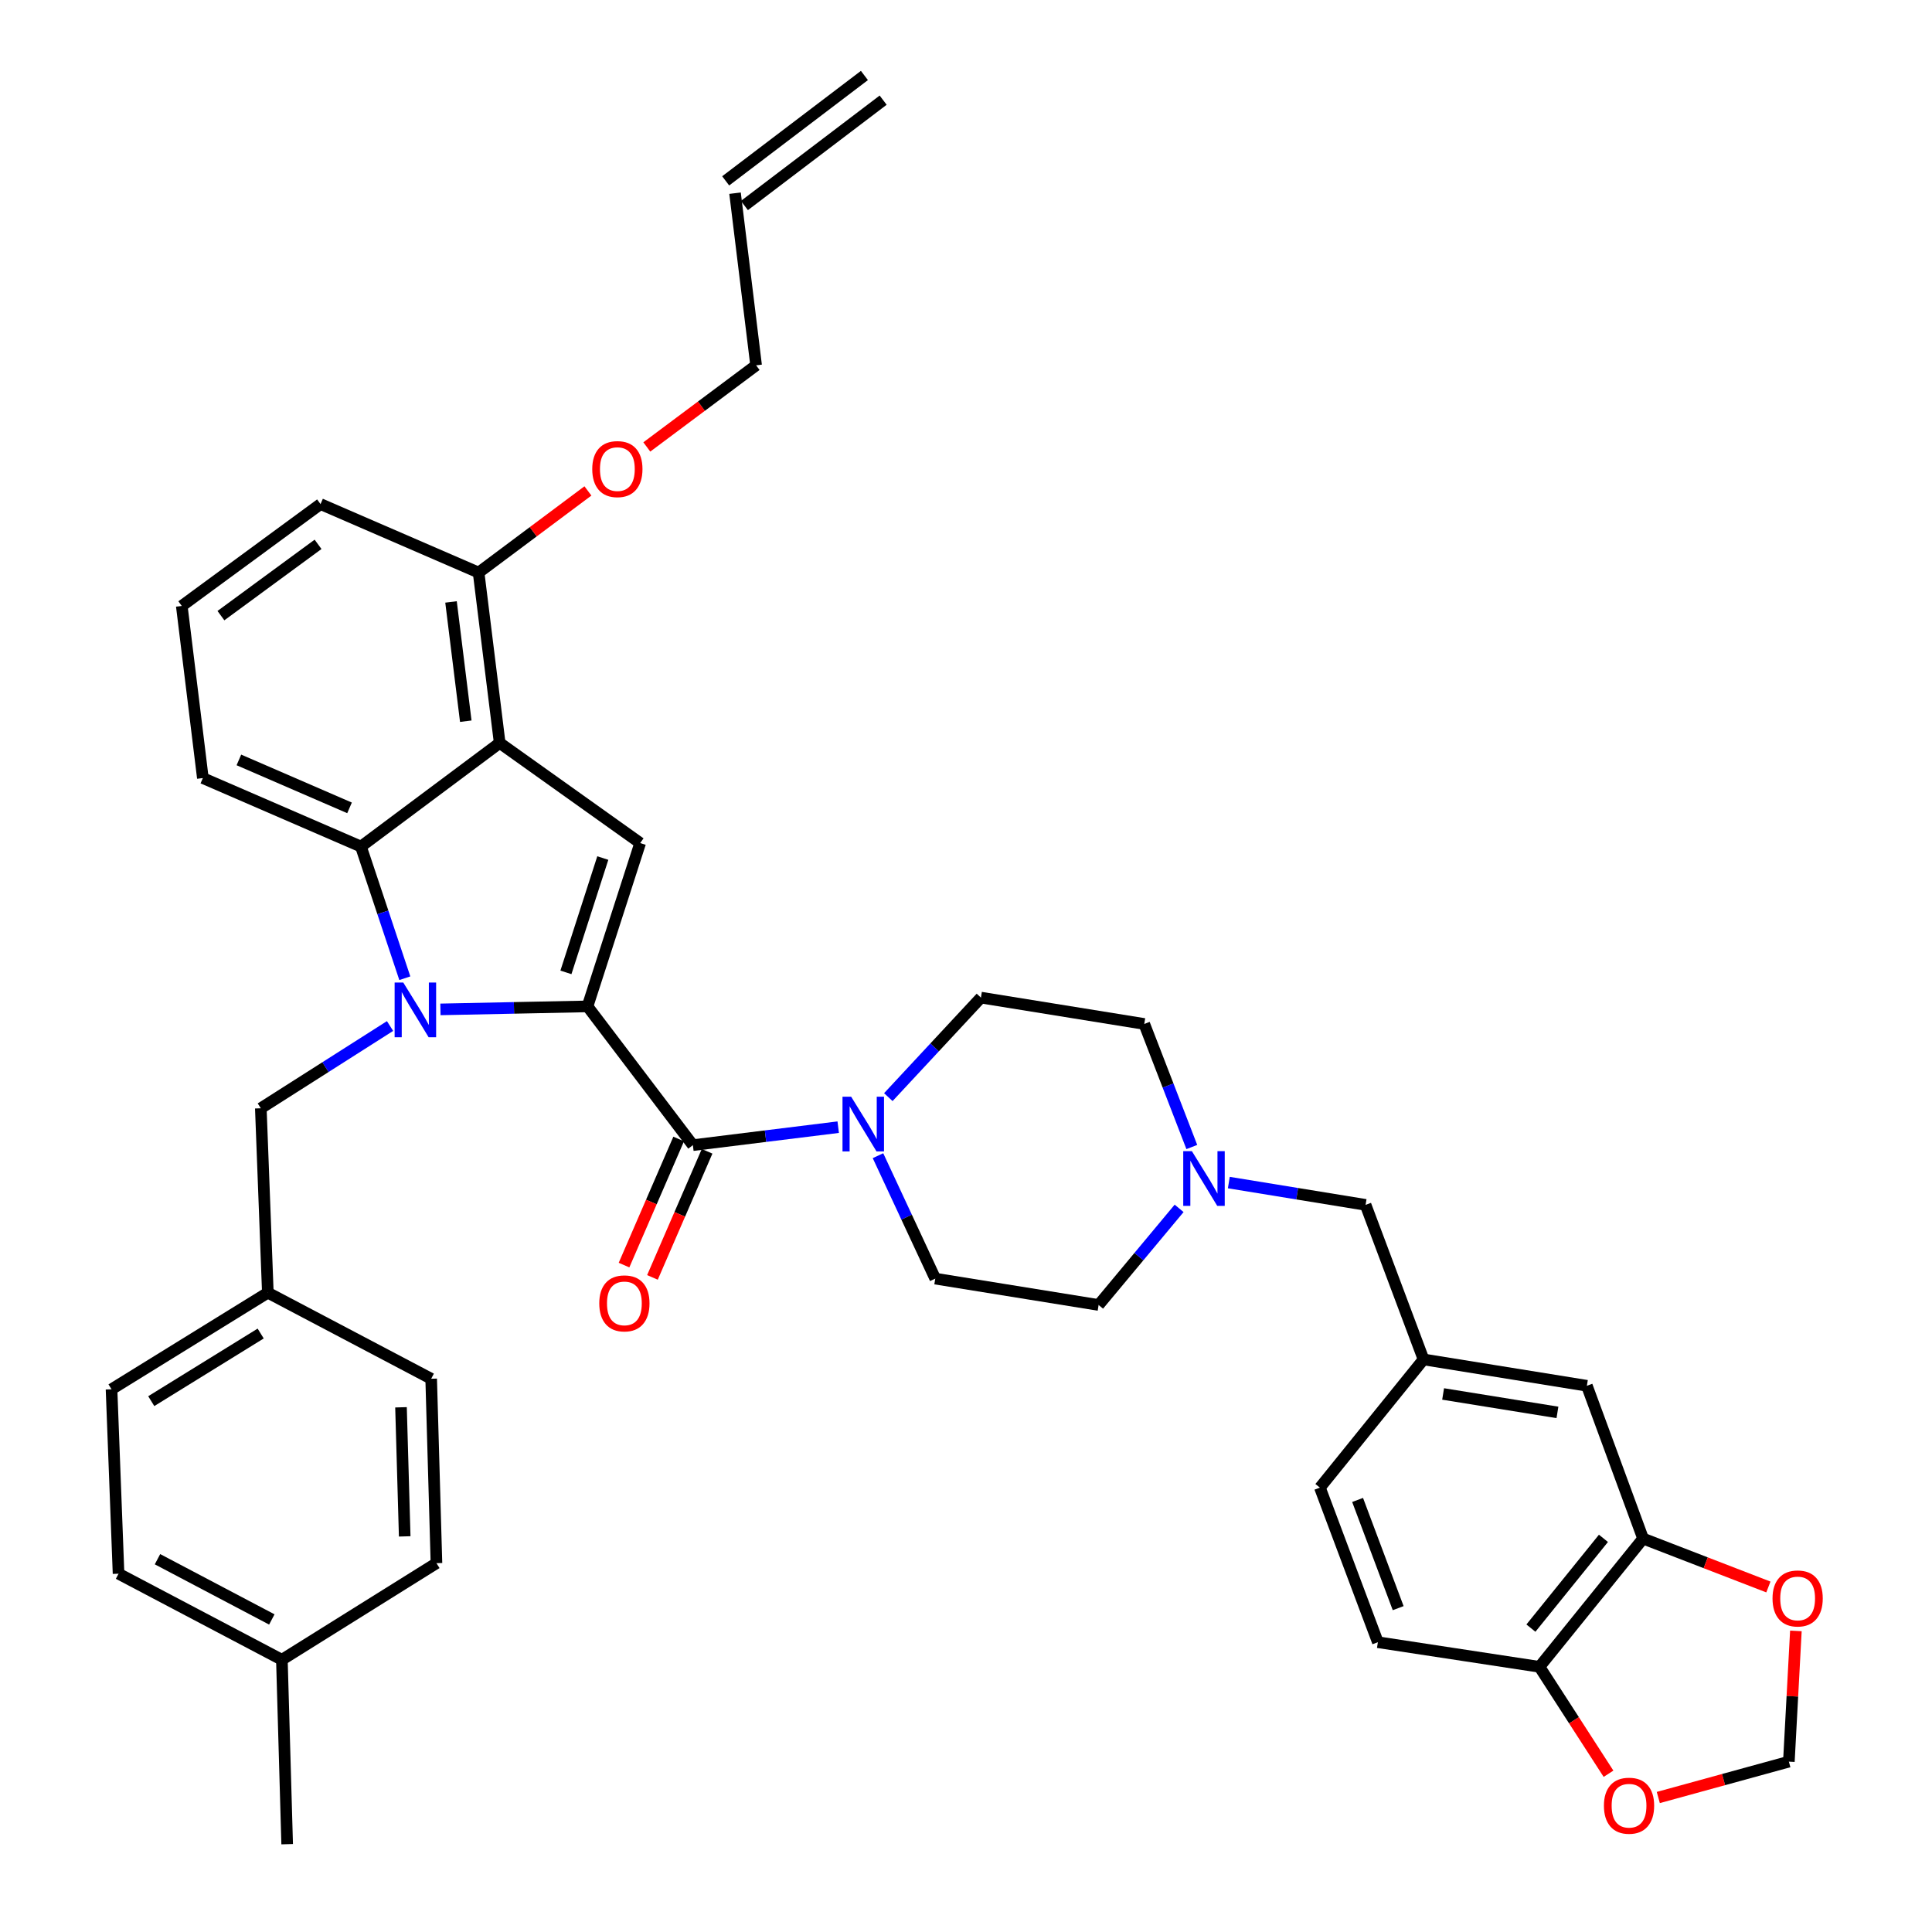 <?xml version='1.0' encoding='iso-8859-1'?>
<svg version='1.1' baseProfile='full'
              xmlns='http://www.w3.org/2000/svg'
                      xmlns:rdkit='http://www.rdkit.org/xml'
                      xmlns:xlink='http://www.w3.org/1999/xlink'
                  xml:space='preserve'
width='1000px' height='1000px' viewBox='0 0 1000 1000'>
<!-- END OF HEADER -->
<rect style='opacity:1.0;fill:#FFFFFF;stroke:none' width='1000' height='1000' x='0' y='0'> </rect>
<path class='bond-0' d='M 850.457,796.364 L 796.824,862.744' style='fill:none;fill-rule:evenodd;stroke:#000000;stroke-width:6px;stroke-linecap:butt;stroke-linejoin:miter;stroke-opacity:1' />
<path class='bond-0' d='M 829.94,796.245 L 792.398,842.71' style='fill:none;fill-rule:evenodd;stroke:#000000;stroke-width:6px;stroke-linecap:butt;stroke-linejoin:miter;stroke-opacity:1' />
<path class='bond-1' d='M 850.457,796.364 L 882.884,808.894' style='fill:none;fill-rule:evenodd;stroke:#000000;stroke-width:6px;stroke-linecap:butt;stroke-linejoin:miter;stroke-opacity:1' />
<path class='bond-1' d='M 882.884,808.894 L 915.312,821.423' style='fill:none;fill-rule:evenodd;stroke:#FF0000;stroke-width:6px;stroke-linecap:butt;stroke-linejoin:miter;stroke-opacity:1' />
<path class='bond-2' d='M 850.457,796.364 L 821.365,717.274' style='fill:none;fill-rule:evenodd;stroke:#000000;stroke-width:6px;stroke-linecap:butt;stroke-linejoin:miter;stroke-opacity:1' />
<path class='bond-3' d='M 351.277,589.541 L 337.137,622.174' style='fill:none;fill-rule:evenodd;stroke:#000000;stroke-width:6px;stroke-linecap:butt;stroke-linejoin:miter;stroke-opacity:1' />
<path class='bond-3' d='M 337.137,622.174 L 322.996,654.808' style='fill:none;fill-rule:evenodd;stroke:#FF0000;stroke-width:6px;stroke-linecap:butt;stroke-linejoin:miter;stroke-opacity:1' />
<path class='bond-3' d='M 365.989,595.915 L 351.849,628.549' style='fill:none;fill-rule:evenodd;stroke:#000000;stroke-width:6px;stroke-linecap:butt;stroke-linejoin:miter;stroke-opacity:1' />
<path class='bond-3' d='M 351.849,628.549 L 337.708,661.183' style='fill:none;fill-rule:evenodd;stroke:#FF0000;stroke-width:6px;stroke-linecap:butt;stroke-linejoin:miter;stroke-opacity:1' />
<path class='bond-4' d='M 358.633,592.728 L 396.245,588.074' style='fill:none;fill-rule:evenodd;stroke:#000000;stroke-width:6px;stroke-linecap:butt;stroke-linejoin:miter;stroke-opacity:1' />
<path class='bond-4' d='M 396.245,588.074 L 433.857,583.42' style='fill:none;fill-rule:evenodd;stroke:#0000FF;stroke-width:6px;stroke-linecap:butt;stroke-linejoin:miter;stroke-opacity:1' />
<path class='bond-5' d='M 358.633,592.728 L 304.092,520.906' style='fill:none;fill-rule:evenodd;stroke:#000000;stroke-width:6px;stroke-linecap:butt;stroke-linejoin:miter;stroke-opacity:1' />
<path class='bond-6' d='M 454.443,598.183 L 469.265,629.999' style='fill:none;fill-rule:evenodd;stroke:#0000FF;stroke-width:6px;stroke-linecap:butt;stroke-linejoin:miter;stroke-opacity:1' />
<path class='bond-6' d='M 469.265,629.999 L 484.088,661.815' style='fill:none;fill-rule:evenodd;stroke:#000000;stroke-width:6px;stroke-linecap:butt;stroke-linejoin:miter;stroke-opacity:1' />
<path class='bond-7' d='M 459.794,567.873 L 483.761,542.118' style='fill:none;fill-rule:evenodd;stroke:#0000FF;stroke-width:6px;stroke-linecap:butt;stroke-linejoin:miter;stroke-opacity:1' />
<path class='bond-7' d='M 483.761,542.118 L 507.728,516.363' style='fill:none;fill-rule:evenodd;stroke:#000000;stroke-width:6px;stroke-linecap:butt;stroke-linejoin:miter;stroke-opacity:1' />
<path class='bond-8' d='M 636.038,612.096 L 671.43,617.867' style='fill:none;fill-rule:evenodd;stroke:#0000FF;stroke-width:6px;stroke-linecap:butt;stroke-linejoin:miter;stroke-opacity:1' />
<path class='bond-8' d='M 671.43,617.867 L 706.822,623.637' style='fill:none;fill-rule:evenodd;stroke:#000000;stroke-width:6px;stroke-linecap:butt;stroke-linejoin:miter;stroke-opacity:1' />
<path class='bond-9' d='M 616.88,593.696 L 604.575,561.848' style='fill:none;fill-rule:evenodd;stroke:#0000FF;stroke-width:6px;stroke-linecap:butt;stroke-linejoin:miter;stroke-opacity:1' />
<path class='bond-9' d='M 604.575,561.848 L 592.27,530.001' style='fill:none;fill-rule:evenodd;stroke:#000000;stroke-width:6px;stroke-linecap:butt;stroke-linejoin:miter;stroke-opacity:1' />
<path class='bond-10' d='M 610.31,625.445 L 589.474,650.449' style='fill:none;fill-rule:evenodd;stroke:#0000FF;stroke-width:6px;stroke-linecap:butt;stroke-linejoin:miter;stroke-opacity:1' />
<path class='bond-10' d='M 589.474,650.449 L 568.639,675.453' style='fill:none;fill-rule:evenodd;stroke:#000000;stroke-width:6px;stroke-linecap:butt;stroke-linejoin:miter;stroke-opacity:1' />
<path class='bond-11' d='M 165.909,260.911 L 94.087,313.635' style='fill:none;fill-rule:evenodd;stroke:#000000;stroke-width:6px;stroke-linecap:butt;stroke-linejoin:miter;stroke-opacity:1' />
<path class='bond-11' d='M 164.623,281.745 L 114.348,318.652' style='fill:none;fill-rule:evenodd;stroke:#000000;stroke-width:6px;stroke-linecap:butt;stroke-linejoin:miter;stroke-opacity:1' />
<path class='bond-12' d='M 165.909,260.911 L 247.725,296.364' style='fill:none;fill-rule:evenodd;stroke:#000000;stroke-width:6px;stroke-linecap:butt;stroke-linejoin:miter;stroke-opacity:1' />
<path class='bond-13' d='M 94.087,313.635 L 104.998,402.729' style='fill:none;fill-rule:evenodd;stroke:#000000;stroke-width:6px;stroke-linecap:butt;stroke-linejoin:miter;stroke-opacity:1' />
<path class='bond-14' d='M 104.998,402.729 L 186.815,438.181' style='fill:none;fill-rule:evenodd;stroke:#000000;stroke-width:6px;stroke-linecap:butt;stroke-linejoin:miter;stroke-opacity:1' />
<path class='bond-14' d='M 123.646,393.335 L 180.917,418.152' style='fill:none;fill-rule:evenodd;stroke:#000000;stroke-width:6px;stroke-linecap:butt;stroke-linejoin:miter;stroke-opacity:1' />
<path class='bond-15' d='M 186.815,438.181 L 258.637,384.549' style='fill:none;fill-rule:evenodd;stroke:#000000;stroke-width:6px;stroke-linecap:butt;stroke-linejoin:miter;stroke-opacity:1' />
<path class='bond-16' d='M 186.815,438.181 L 198.175,472.258' style='fill:none;fill-rule:evenodd;stroke:#000000;stroke-width:6px;stroke-linecap:butt;stroke-linejoin:miter;stroke-opacity:1' />
<path class='bond-16' d='M 198.175,472.258 L 209.535,506.335' style='fill:none;fill-rule:evenodd;stroke:#0000FF;stroke-width:6px;stroke-linecap:butt;stroke-linejoin:miter;stroke-opacity:1' />
<path class='bond-17' d='M 258.637,384.549 L 247.725,296.364' style='fill:none;fill-rule:evenodd;stroke:#000000;stroke-width:6px;stroke-linecap:butt;stroke-linejoin:miter;stroke-opacity:1' />
<path class='bond-17' d='M 241.087,373.29 L 233.449,311.56' style='fill:none;fill-rule:evenodd;stroke:#000000;stroke-width:6px;stroke-linecap:butt;stroke-linejoin:miter;stroke-opacity:1' />
<path class='bond-18' d='M 258.637,384.549 L 331.358,436.364' style='fill:none;fill-rule:evenodd;stroke:#000000;stroke-width:6px;stroke-linecap:butt;stroke-linejoin:miter;stroke-opacity:1' />
<path class='bond-19' d='M 247.725,296.364 L 276.015,275.234' style='fill:none;fill-rule:evenodd;stroke:#000000;stroke-width:6px;stroke-linecap:butt;stroke-linejoin:miter;stroke-opacity:1' />
<path class='bond-19' d='M 276.015,275.234 L 304.306,254.105' style='fill:none;fill-rule:evenodd;stroke:#FF0000;stroke-width:6px;stroke-linecap:butt;stroke-linejoin:miter;stroke-opacity:1' />
<path class='bond-20' d='M 331.358,436.364 L 304.092,520.906' style='fill:none;fill-rule:evenodd;stroke:#000000;stroke-width:6px;stroke-linecap:butt;stroke-linejoin:miter;stroke-opacity:1' />
<path class='bond-20' d='M 312.009,444.124 L 292.922,503.303' style='fill:none;fill-rule:evenodd;stroke:#000000;stroke-width:6px;stroke-linecap:butt;stroke-linejoin:miter;stroke-opacity:1' />
<path class='bond-21' d='M 304.092,520.906 L 266.029,521.682' style='fill:none;fill-rule:evenodd;stroke:#000000;stroke-width:6px;stroke-linecap:butt;stroke-linejoin:miter;stroke-opacity:1' />
<path class='bond-21' d='M 266.029,521.682 L 227.966,522.459' style='fill:none;fill-rule:evenodd;stroke:#0000FF;stroke-width:6px;stroke-linecap:butt;stroke-linejoin:miter;stroke-opacity:1' />
<path class='bond-22' d='M 334.787,231.34 L 363.074,210.215' style='fill:none;fill-rule:evenodd;stroke:#FF0000;stroke-width:6px;stroke-linecap:butt;stroke-linejoin:miter;stroke-opacity:1' />
<path class='bond-22' d='M 363.074,210.215 L 391.36,189.089' style='fill:none;fill-rule:evenodd;stroke:#000000;stroke-width:6px;stroke-linecap:butt;stroke-linejoin:miter;stroke-opacity:1' />
<path class='bond-23' d='M 201.888,531.068 L 168.443,552.353' style='fill:none;fill-rule:evenodd;stroke:#0000FF;stroke-width:6px;stroke-linecap:butt;stroke-linejoin:miter;stroke-opacity:1' />
<path class='bond-23' d='M 168.443,552.353 L 134.999,573.639' style='fill:none;fill-rule:evenodd;stroke:#000000;stroke-width:6px;stroke-linecap:butt;stroke-linejoin:miter;stroke-opacity:1' />
<path class='bond-24' d='M 138.633,669.093 L 223.175,713.64' style='fill:none;fill-rule:evenodd;stroke:#000000;stroke-width:6px;stroke-linecap:butt;stroke-linejoin:miter;stroke-opacity:1' />
<path class='bond-25' d='M 138.633,669.093 L 57.726,719.091' style='fill:none;fill-rule:evenodd;stroke:#000000;stroke-width:6px;stroke-linecap:butt;stroke-linejoin:miter;stroke-opacity:1' />
<path class='bond-25' d='M 134.926,690.232 L 78.291,725.231' style='fill:none;fill-rule:evenodd;stroke:#000000;stroke-width:6px;stroke-linecap:butt;stroke-linejoin:miter;stroke-opacity:1' />
<path class='bond-26' d='M 138.633,669.093 L 134.999,573.639' style='fill:none;fill-rule:evenodd;stroke:#000000;stroke-width:6px;stroke-linecap:butt;stroke-linejoin:miter;stroke-opacity:1' />
<path class='bond-27' d='M 145.902,859.092 L 61.36,814.545' style='fill:none;fill-rule:evenodd;stroke:#000000;stroke-width:6px;stroke-linecap:butt;stroke-linejoin:miter;stroke-opacity:1' />
<path class='bond-27' d='M 140.695,838.225 L 81.516,807.042' style='fill:none;fill-rule:evenodd;stroke:#000000;stroke-width:6px;stroke-linecap:butt;stroke-linejoin:miter;stroke-opacity:1' />
<path class='bond-28' d='M 145.902,859.092 L 148.637,954.545' style='fill:none;fill-rule:evenodd;stroke:#000000;stroke-width:6px;stroke-linecap:butt;stroke-linejoin:miter;stroke-opacity:1' />
<path class='bond-29' d='M 145.902,859.092 L 225.91,809.093' style='fill:none;fill-rule:evenodd;stroke:#000000;stroke-width:6px;stroke-linecap:butt;stroke-linejoin:miter;stroke-opacity:1' />
<path class='bond-30' d='M 225.91,809.093 L 223.175,713.64' style='fill:none;fill-rule:evenodd;stroke:#000000;stroke-width:6px;stroke-linecap:butt;stroke-linejoin:miter;stroke-opacity:1' />
<path class='bond-30' d='M 209.473,795.234 L 207.559,728.417' style='fill:none;fill-rule:evenodd;stroke:#000000;stroke-width:6px;stroke-linecap:butt;stroke-linejoin:miter;stroke-opacity:1' />
<path class='bond-31' d='M 61.36,814.545 L 57.726,719.091' style='fill:none;fill-rule:evenodd;stroke:#000000;stroke-width:6px;stroke-linecap:butt;stroke-linejoin:miter;stroke-opacity:1' />
<path class='bond-32' d='M 391.36,189.089 L 380.457,99.996' style='fill:none;fill-rule:evenodd;stroke:#000000;stroke-width:6px;stroke-linecap:butt;stroke-linejoin:miter;stroke-opacity:1' />
<path class='bond-33' d='M 385.306,106.38 L 457.119,51.839' style='fill:none;fill-rule:evenodd;stroke:#000000;stroke-width:6px;stroke-linecap:butt;stroke-linejoin:miter;stroke-opacity:1' />
<path class='bond-33' d='M 375.608,93.612 L 447.421,39.07' style='fill:none;fill-rule:evenodd;stroke:#000000;stroke-width:6px;stroke-linecap:butt;stroke-linejoin:miter;stroke-opacity:1' />
<path class='bond-34' d='M 796.824,862.744 L 814.693,890.417' style='fill:none;fill-rule:evenodd;stroke:#000000;stroke-width:6px;stroke-linecap:butt;stroke-linejoin:miter;stroke-opacity:1' />
<path class='bond-34' d='M 814.693,890.417 L 832.562,918.091' style='fill:none;fill-rule:evenodd;stroke:#FF0000;stroke-width:6px;stroke-linecap:butt;stroke-linejoin:miter;stroke-opacity:1' />
<path class='bond-35' d='M 796.824,862.744 L 713.182,850.006' style='fill:none;fill-rule:evenodd;stroke:#000000;stroke-width:6px;stroke-linecap:butt;stroke-linejoin:miter;stroke-opacity:1' />
<path class='bond-36' d='M 929.549,844.151 L 927.731,877.988' style='fill:none;fill-rule:evenodd;stroke:#FF0000;stroke-width:6px;stroke-linecap:butt;stroke-linejoin:miter;stroke-opacity:1' />
<path class='bond-36' d='M 927.731,877.988 L 925.913,911.825' style='fill:none;fill-rule:evenodd;stroke:#000000;stroke-width:6px;stroke-linecap:butt;stroke-linejoin:miter;stroke-opacity:1' />
<path class='bond-37' d='M 858.333,930.388 L 892.123,921.106' style='fill:none;fill-rule:evenodd;stroke:#FF0000;stroke-width:6px;stroke-linecap:butt;stroke-linejoin:miter;stroke-opacity:1' />
<path class='bond-37' d='M 892.123,921.106 L 925.913,911.825' style='fill:none;fill-rule:evenodd;stroke:#000000;stroke-width:6px;stroke-linecap:butt;stroke-linejoin:miter;stroke-opacity:1' />
<path class='bond-38' d='M 821.365,717.274 L 736.823,703.636' style='fill:none;fill-rule:evenodd;stroke:#000000;stroke-width:6px;stroke-linecap:butt;stroke-linejoin:miter;stroke-opacity:1' />
<path class='bond-38' d='M 806.13,731.057 L 746.951,721.511' style='fill:none;fill-rule:evenodd;stroke:#000000;stroke-width:6px;stroke-linecap:butt;stroke-linejoin:miter;stroke-opacity:1' />
<path class='bond-39' d='M 736.823,703.636 L 706.822,623.637' style='fill:none;fill-rule:evenodd;stroke:#000000;stroke-width:6px;stroke-linecap:butt;stroke-linejoin:miter;stroke-opacity:1' />
<path class='bond-40' d='M 736.823,703.636 L 683.181,769.998' style='fill:none;fill-rule:evenodd;stroke:#000000;stroke-width:6px;stroke-linecap:butt;stroke-linejoin:miter;stroke-opacity:1' />
<path class='bond-41' d='M 713.182,850.006 L 683.181,769.998' style='fill:none;fill-rule:evenodd;stroke:#000000;stroke-width:6px;stroke-linecap:butt;stroke-linejoin:miter;stroke-opacity:1' />
<path class='bond-41' d='M 723.695,832.375 L 702.694,776.37' style='fill:none;fill-rule:evenodd;stroke:#000000;stroke-width:6px;stroke-linecap:butt;stroke-linejoin:miter;stroke-opacity:1' />
<path class='bond-42' d='M 592.27,530.001 L 507.728,516.363' style='fill:none;fill-rule:evenodd;stroke:#000000;stroke-width:6px;stroke-linecap:butt;stroke-linejoin:miter;stroke-opacity:1' />
<path class='bond-43' d='M 568.639,675.453 L 484.088,661.815' style='fill:none;fill-rule:evenodd;stroke:#000000;stroke-width:6px;stroke-linecap:butt;stroke-linejoin:miter;stroke-opacity:1' />
<path  class='atom-2' d='M 310.181 674.624
Q 310.181 667.824, 313.541 664.024
Q 316.901 660.224, 323.181 660.224
Q 329.461 660.224, 332.821 664.024
Q 336.181 667.824, 336.181 674.624
Q 336.181 681.504, 332.781 685.424
Q 329.381 689.304, 323.181 689.304
Q 316.941 689.304, 313.541 685.424
Q 310.181 681.544, 310.181 674.624
M 323.181 686.104
Q 327.501 686.104, 329.821 683.224
Q 332.181 680.304, 332.181 674.624
Q 332.181 669.064, 329.821 666.264
Q 327.501 663.424, 323.181 663.424
Q 318.861 663.424, 316.501 666.224
Q 314.181 669.024, 314.181 674.624
Q 314.181 680.344, 316.501 683.224
Q 318.861 686.104, 323.181 686.104
' fill='#FF0000'/>
<path  class='atom-3' d='M 440.558 567.656
L 449.838 582.656
Q 450.758 584.136, 452.238 586.816
Q 453.718 589.496, 453.798 589.656
L 453.798 567.656
L 457.558 567.656
L 457.558 595.976
L 453.678 595.976
L 443.718 579.576
Q 442.558 577.656, 441.318 575.456
Q 440.118 573.256, 439.758 572.576
L 439.758 595.976
L 436.078 595.976
L 436.078 567.656
L 440.558 567.656
' fill='#0000FF'/>
<path  class='atom-4' d='M 616.92 595.84
L 626.2 610.84
Q 627.12 612.32, 628.6 615
Q 630.08 617.68, 630.16 617.84
L 630.16 595.84
L 633.92 595.84
L 633.92 624.16
L 630.04 624.16
L 620.08 607.76
Q 618.92 605.84, 617.68 603.64
Q 616.48 601.44, 616.12 600.76
L 616.12 624.16
L 612.44 624.16
L 612.44 595.84
L 616.92 595.84
' fill='#0000FF'/>
<path  class='atom-13' d='M 306.547 242.802
Q 306.547 236.002, 309.907 232.202
Q 313.267 228.402, 319.547 228.402
Q 325.827 228.402, 329.187 232.202
Q 332.547 236.002, 332.547 242.802
Q 332.547 249.682, 329.147 253.602
Q 325.747 257.482, 319.547 257.482
Q 313.307 257.482, 309.907 253.602
Q 306.547 249.722, 306.547 242.802
M 319.547 254.282
Q 323.867 254.282, 326.187 251.402
Q 328.547 248.482, 328.547 242.802
Q 328.547 237.242, 326.187 234.442
Q 323.867 231.602, 319.547 231.602
Q 315.227 231.602, 312.867 234.402
Q 310.547 237.202, 310.547 242.802
Q 310.547 248.522, 312.867 251.402
Q 315.227 254.282, 319.547 254.282
' fill='#FF0000'/>
<path  class='atom-14' d='M 208.738 508.563
L 218.018 523.563
Q 218.938 525.043, 220.418 527.723
Q 221.898 530.403, 221.978 530.563
L 221.978 508.563
L 225.738 508.563
L 225.738 536.883
L 221.858 536.883
L 211.898 520.483
Q 210.738 518.563, 209.498 516.363
Q 208.298 514.163, 207.938 513.483
L 207.938 536.883
L 204.258 536.883
L 204.258 508.563
L 208.738 508.563
' fill='#0000FF'/>
<path  class='atom-27' d='M 917.456 827.354
Q 917.456 820.554, 920.816 816.754
Q 924.176 812.954, 930.456 812.954
Q 936.736 812.954, 940.096 816.754
Q 943.456 820.554, 943.456 827.354
Q 943.456 834.234, 940.056 838.154
Q 936.656 842.034, 930.456 842.034
Q 924.216 842.034, 920.816 838.154
Q 917.456 834.274, 917.456 827.354
M 930.456 838.834
Q 934.776 838.834, 937.096 835.954
Q 939.456 833.034, 939.456 827.354
Q 939.456 821.794, 937.096 818.994
Q 934.776 816.154, 930.456 816.154
Q 926.136 816.154, 923.776 818.954
Q 921.456 821.754, 921.456 827.354
Q 921.456 833.074, 923.776 835.954
Q 926.136 838.834, 930.456 838.834
' fill='#FF0000'/>
<path  class='atom-28' d='M 830.188 934.628
Q 830.188 927.828, 833.548 924.028
Q 836.908 920.228, 843.188 920.228
Q 849.468 920.228, 852.828 924.028
Q 856.188 927.828, 856.188 934.628
Q 856.188 941.508, 852.788 945.428
Q 849.388 949.308, 843.188 949.308
Q 836.948 949.308, 833.548 945.428
Q 830.188 941.548, 830.188 934.628
M 843.188 946.108
Q 847.508 946.108, 849.828 943.228
Q 852.188 940.308, 852.188 934.628
Q 852.188 929.068, 849.828 926.268
Q 847.508 923.428, 843.188 923.428
Q 838.868 923.428, 836.508 926.228
Q 834.188 929.028, 834.188 934.628
Q 834.188 940.348, 836.508 943.228
Q 838.868 946.108, 843.188 946.108
' fill='#FF0000'/>
</svg>
